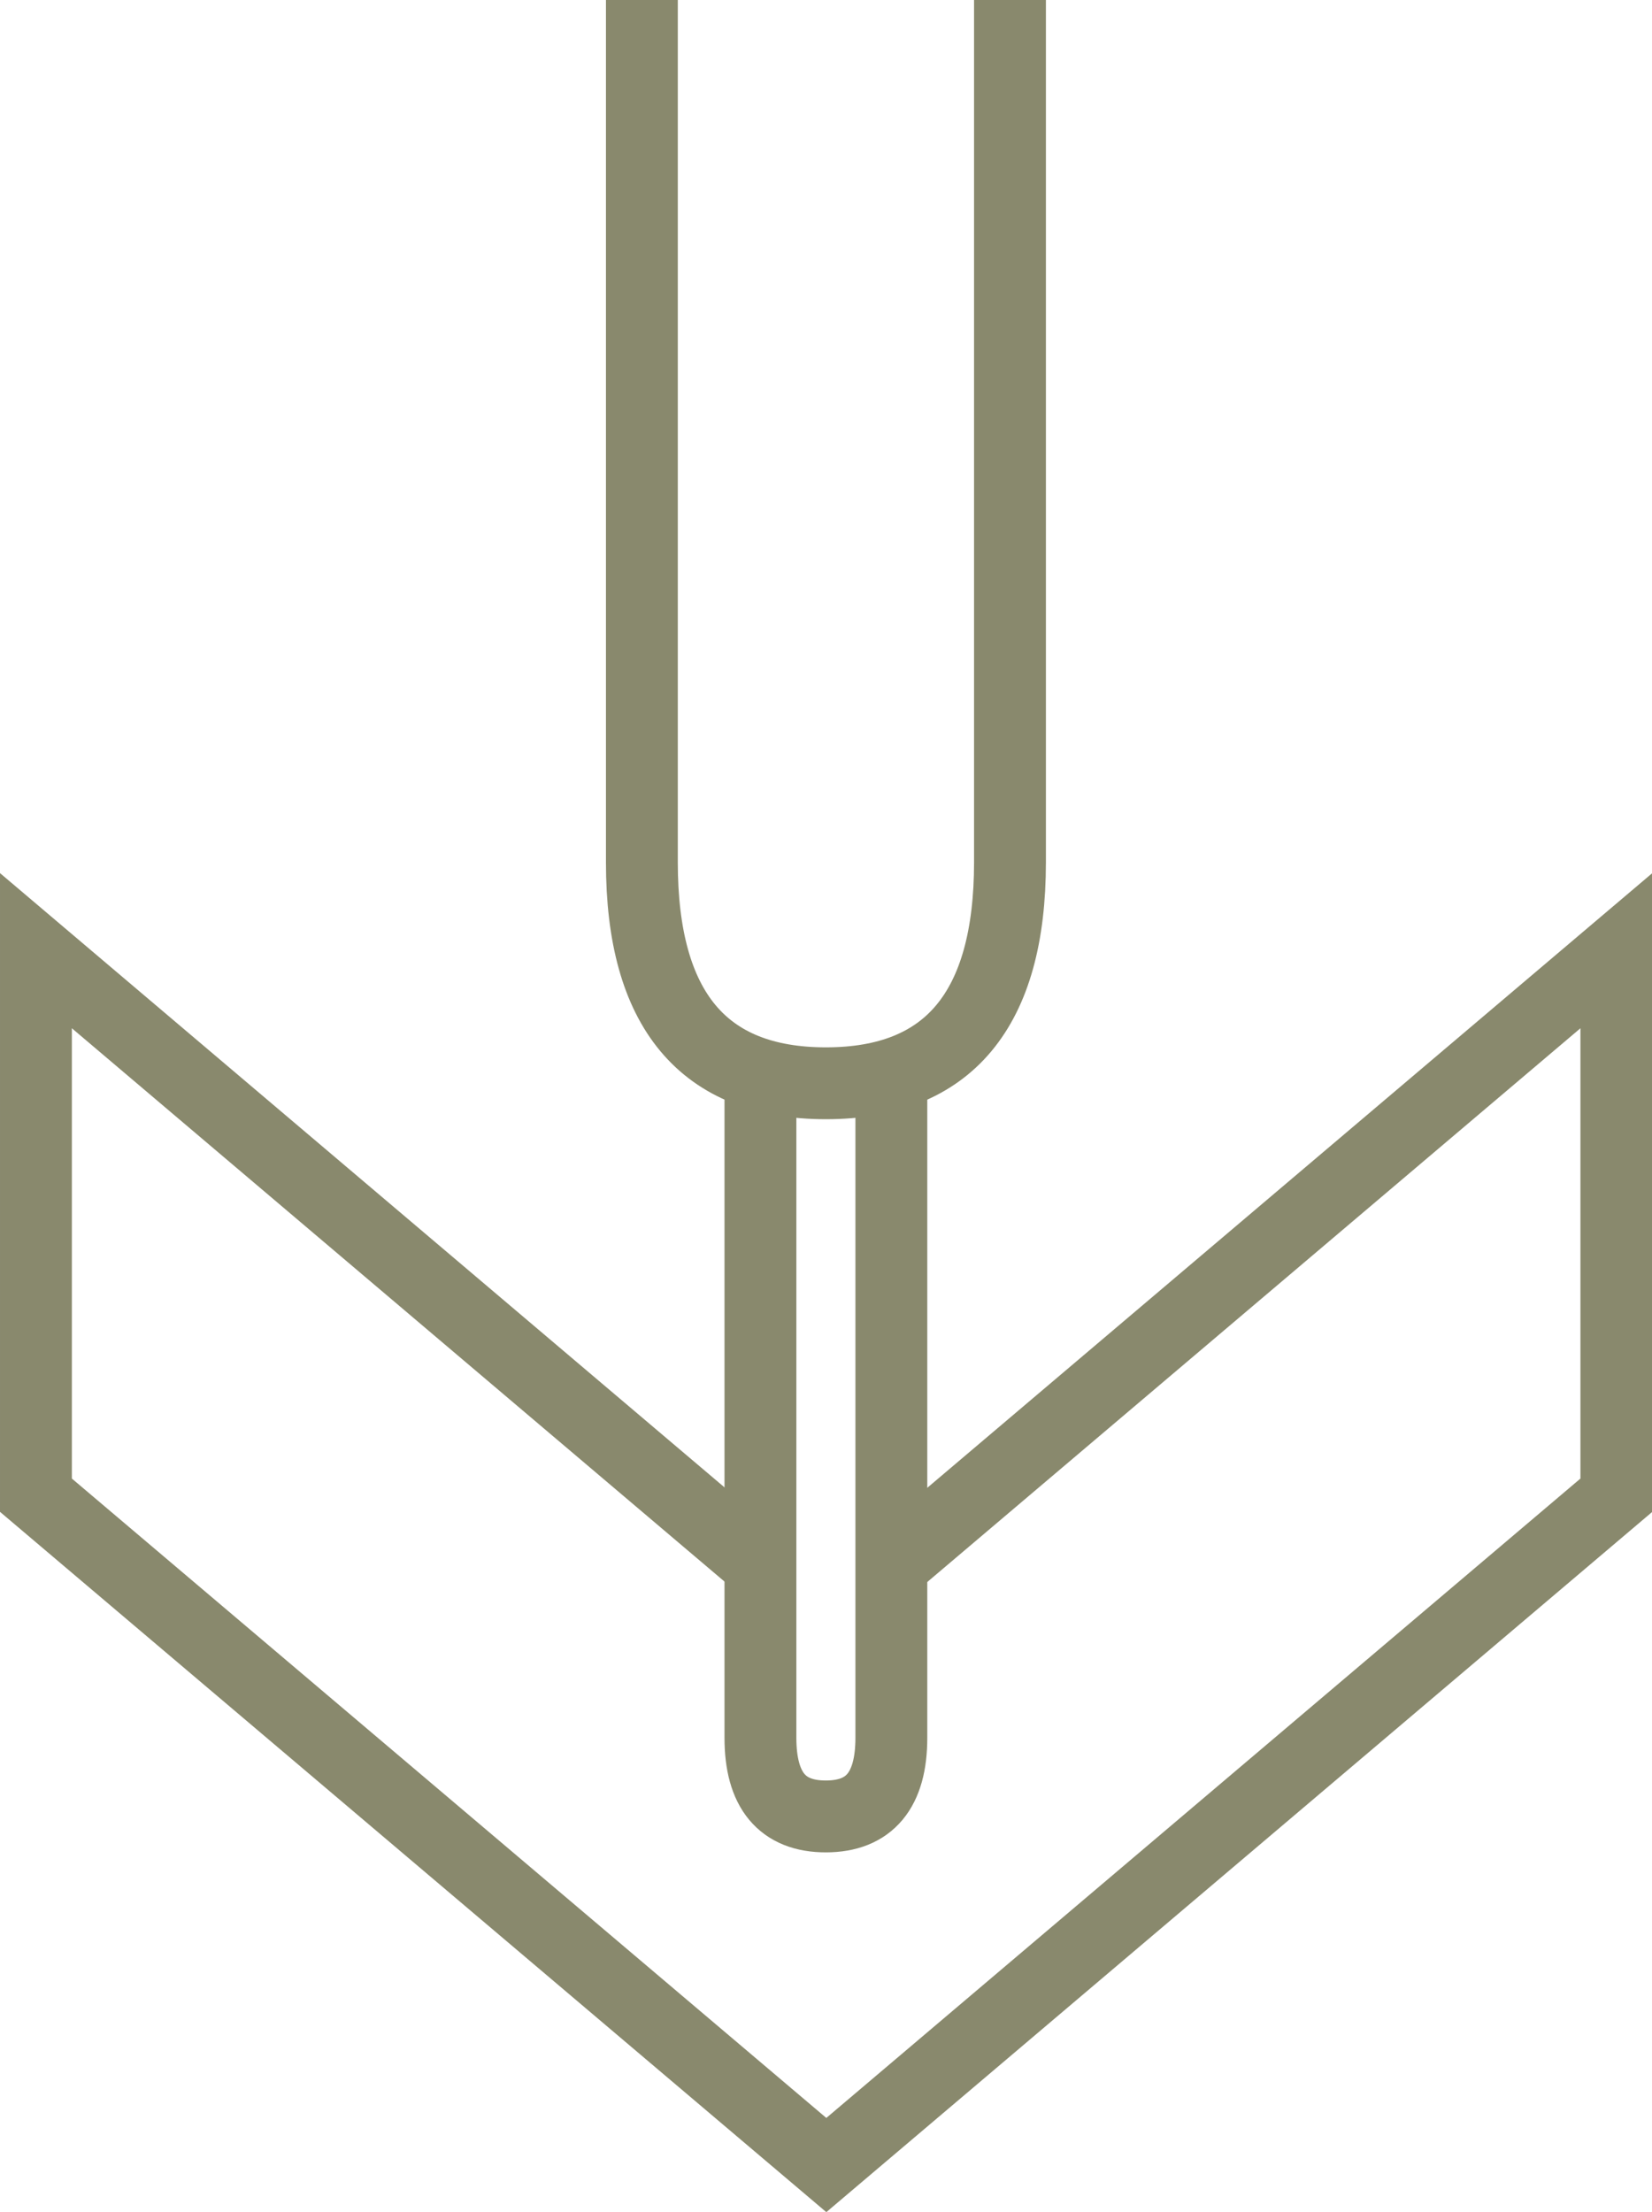 <svg xmlns="http://www.w3.org/2000/svg" width="22.991" height="30.783" viewBox="0 0 22.991 30.783">
  <g id="Group_200" data-name="Group 200" transform="translate(-571.711 -619.976)">
    <path id="Path_4" data-name="Path 4" d="M505.178,597.654l-9.967-8.449v7.577l11,9.321,10.995-9.321v-7.577l-9.967,8.449" transform="translate(77 44)" fill="none" stroke="#89896d" stroke-width="1"/>
    <path id="Path_5" data-name="Path 5" d="M503.644,575.976v12q0,3.074,2.561,3.074t2.562-3.074v-12" transform="translate(77 44)" fill="none" stroke="#89896d" stroke-width="1"/>
    <path id="Path_6" data-name="Path 6" d="M505.294,591.047v9.112q0,1.094.911,1.093t.911-1.093v-9.112" transform="translate(77 44)" fill="none" stroke="#89896d" stroke-width="1"/>
  </g>
</svg>
